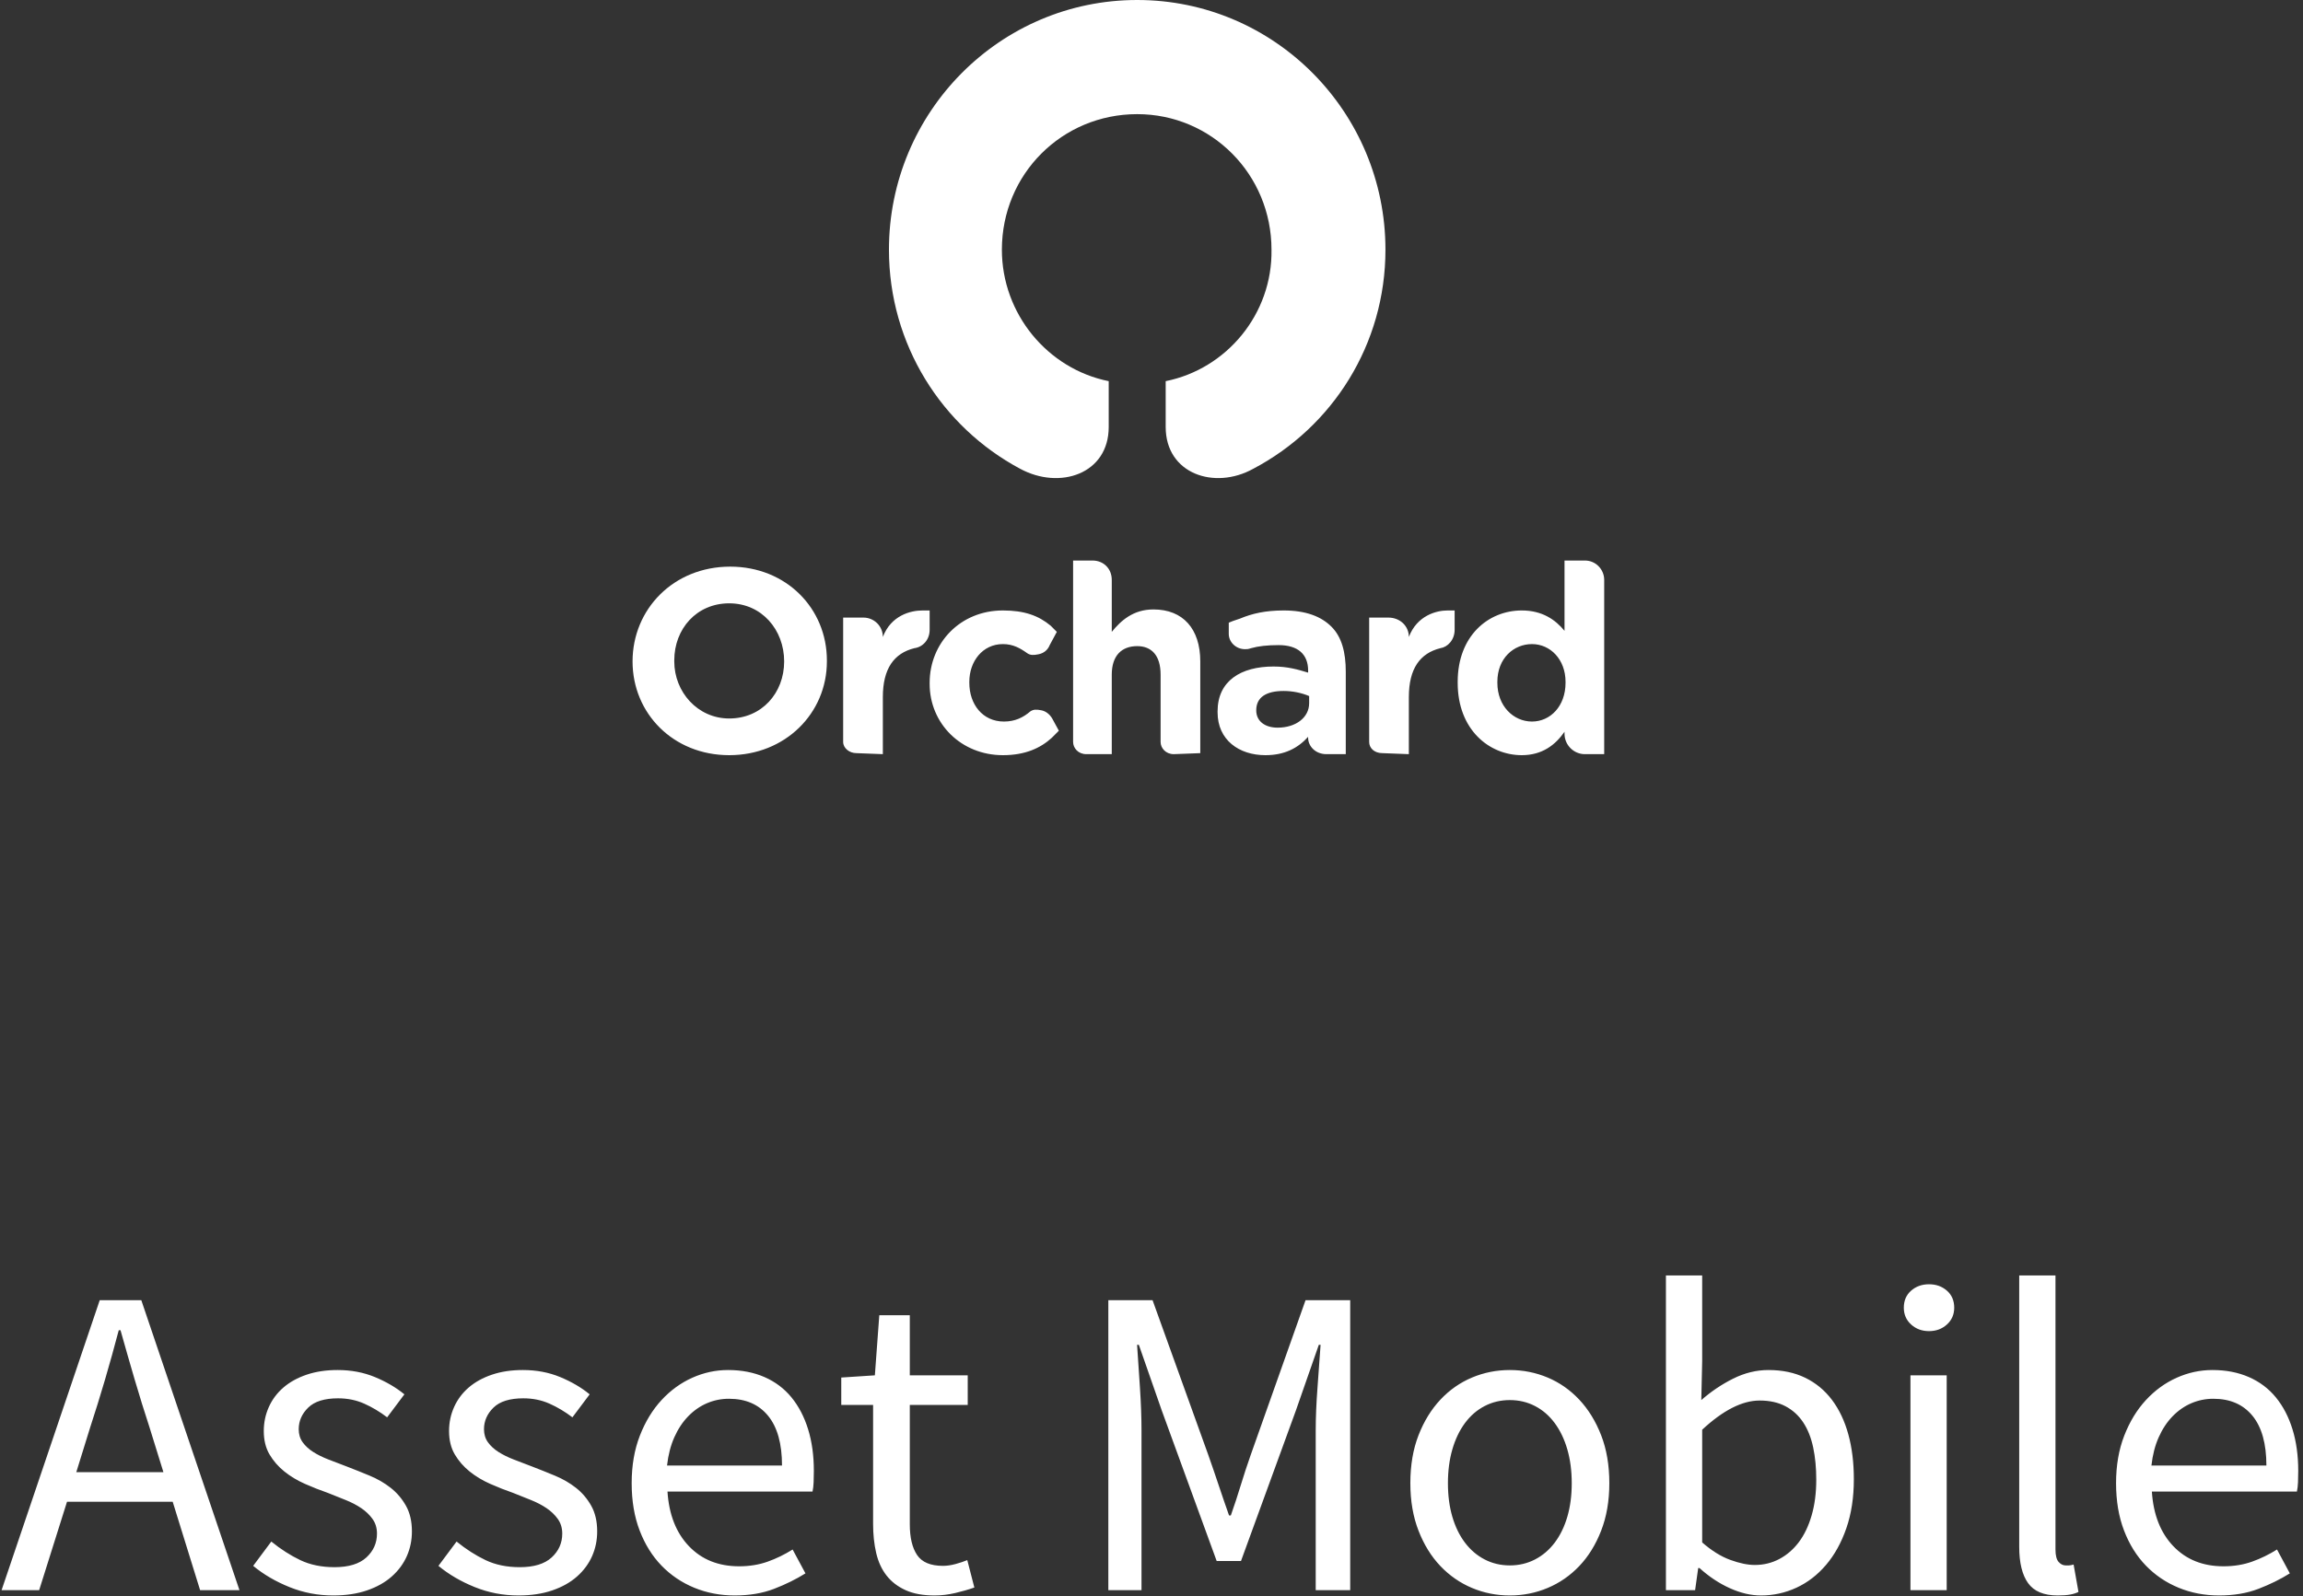 <?xml version="1.0" encoding="UTF-8"?>
<svg width="375px" height="260px" viewBox="0 0 375 260" version="1.1" xmlns="http://www.w3.org/2000/svg" xmlns:xlink="http://www.w3.org/1999/xlink">
    <rect x="0" y="0" width="375" height="260" fill="#333333" stroke="none"/>
    <!-- Generator: Sketch 63.1 (92452) - https://sketch.com -->
    <title>logo_desktop</title>
    <desc>Created with Sketch.</desc>
    <g id="Page-1" stroke="none" stroke-width="1" fill="none" fill-rule="evenodd">
        <g id="assets_splash_5_desktop" transform="translate(-538, -310)" fill="#FFFFFF" fill-rule="nonzero">
            <g id="logo_desktop" transform="translate(443, 310)">
                <path d="M101.376,259 L105.912,244.6 L123.12,244.6 L127.584,259 L133.992,259 L118.008,211.768 L111.24,211.768 L95.256,259 L101.376,259 Z M121.608,239.776 L107.424,239.776 L109.656,232.576 C110.52,229.936 111.336,227.308 112.104,224.692 C112.872,222.076 113.616,219.4 114.336,216.664 L114.336,216.664 L114.624,216.664 C115.392,219.4 116.16,222.076 116.928,224.692 C117.696,227.308 118.512,229.936 119.376,232.576 L119.376,232.576 L121.608,239.776 Z M149.256,259.864 C151.32,259.864 153.156,259.588 154.764,259.036 C156.372,258.484 157.716,257.728 158.796,256.768 C159.876,255.808 160.692,254.704 161.244,253.456 C161.796,252.208 162.072,250.864 162.072,249.424 C162.072,247.792 161.748,246.4 161.1,245.248 C160.452,244.096 159.624,243.124 158.616,242.332 C157.608,241.54 156.468,240.88 155.196,240.352 C153.924,239.824 152.664,239.32 151.416,238.84 C150.408,238.456 149.436,238.084 148.5,237.724 C147.564,237.364 146.736,236.956 146.016,236.5 C145.296,236.044 144.72,235.516 144.288,234.916 C143.856,234.316 143.64,233.608 143.64,232.792 C143.64,231.448 144.156,230.272 145.188,229.264 C146.22,228.256 147.84,227.752 150.048,227.752 C151.584,227.752 153,228.04 154.296,228.616 C155.592,229.192 156.84,229.936 158.04,230.848 L158.04,230.848 L160.848,227.104 C159.504,226 157.908,225.064 156.06,224.296 C154.212,223.528 152.184,223.144 149.976,223.144 C148.104,223.144 146.424,223.396 144.936,223.9 C143.448,224.404 142.188,225.1 141.156,225.988 C140.124,226.876 139.332,227.932 138.78,229.156 C138.228,230.38 137.952,231.688 137.952,233.08 C137.952,234.568 138.264,235.84 138.888,236.896 C139.512,237.952 140.316,238.876 141.3,239.668 C142.284,240.46 143.4,241.132 144.648,241.684 C145.896,242.236 147.144,242.728 148.392,243.16 C149.352,243.544 150.312,243.928 151.272,244.312 C152.232,244.696 153.084,245.14 153.828,245.644 C154.572,246.148 155.184,246.736 155.664,247.408 C156.144,248.08 156.384,248.872 156.384,249.784 C156.384,251.32 155.808,252.616 154.656,253.672 C153.504,254.728 151.776,255.256 149.472,255.256 C147.36,255.256 145.5,254.872 143.892,254.104 C142.284,253.336 140.712,252.328 139.176,251.08 L139.176,251.08 L136.224,255.04 C137.904,256.432 139.872,257.584 142.128,258.496 C144.384,259.408 146.76,259.864 149.256,259.864 Z M179.424,259.864 C181.488,259.864 183.324,259.588 184.932,259.036 C186.54,258.484 187.884,257.728 188.964,256.768 C190.044,255.808 190.86,254.704 191.412,253.456 C191.964,252.208 192.24,250.864 192.24,249.424 C192.24,247.792 191.916,246.4 191.268,245.248 C190.62,244.096 189.792,243.124 188.784,242.332 C187.776,241.54 186.636,240.88 185.364,240.352 C184.092,239.824 182.832,239.32 181.584,238.84 C180.576,238.456 179.604,238.084 178.668,237.724 C177.732,237.364 176.904,236.956 176.184,236.5 C175.464,236.044 174.888,235.516 174.456,234.916 C174.024,234.316 173.808,233.608 173.808,232.792 C173.808,231.448 174.324,230.272 175.356,229.264 C176.388,228.256 178.008,227.752 180.216,227.752 C181.752,227.752 183.168,228.04 184.464,228.616 C185.76,229.192 187.008,229.936 188.208,230.848 L188.208,230.848 L191.016,227.104 C189.672,226 188.076,225.064 186.228,224.296 C184.38,223.528 182.352,223.144 180.144,223.144 C178.272,223.144 176.592,223.396 175.104,223.9 C173.616,224.404 172.356,225.1 171.324,225.988 C170.292,226.876 169.5,227.932 168.948,229.156 C168.396,230.38 168.12,231.688 168.12,233.08 C168.12,234.568 168.432,235.84 169.056,236.896 C169.68,237.952 170.484,238.876 171.468,239.668 C172.452,240.46 173.568,241.132 174.816,241.684 C176.064,242.236 177.312,242.728 178.56,243.16 C179.52,243.544 180.48,243.928 181.44,244.312 C182.4,244.696 183.252,245.14 183.996,245.644 C184.74,246.148 185.352,246.736 185.832,247.408 C186.312,248.08 186.552,248.872 186.552,249.784 C186.552,251.32 185.976,252.616 184.824,253.672 C183.672,254.728 181.944,255.256 179.64,255.256 C177.528,255.256 175.668,254.872 174.06,254.104 C172.452,253.336 170.88,252.328 169.344,251.08 L169.344,251.08 L166.392,255.04 C168.072,256.432 170.04,257.584 172.296,258.496 C174.552,259.408 176.928,259.864 179.424,259.864 Z M214.632,259.864 C217.032,259.864 219.168,259.504 221.04,258.784 C222.912,258.064 224.616,257.224 226.152,256.264 L226.152,256.264 L224.064,252.376 C222.768,253.192 221.412,253.852 219.996,254.356 C218.58,254.86 217.032,255.112 215.352,255.112 C211.992,255.112 209.268,254.02 207.18,251.836 C205.092,249.652 203.928,246.688 203.688,242.944 L203.688,242.944 L227.304,242.944 C227.4,242.512 227.46,241.996 227.484,241.396 C227.508,240.796 227.52,240.184 227.52,239.56 C227.52,237.064 227.208,234.808 226.584,232.792 C225.96,230.776 225.06,229.048 223.884,227.608 C222.708,226.168 221.244,225.064 219.492,224.296 C217.74,223.528 215.76,223.144 213.552,223.144 C211.536,223.144 209.592,223.564 207.72,224.404 C205.848,225.244 204.18,226.456 202.716,228.04 C201.252,229.624 200.076,231.556 199.188,233.836 C198.3,236.116 197.856,238.696 197.856,241.576 C197.856,244.456 198.288,247.024 199.152,249.28 C200.016,251.536 201.204,253.444 202.716,255.004 C204.228,256.564 206.004,257.764 208.044,258.604 C210.084,259.444 212.28,259.864 214.632,259.864 Z M222.336,238.696 L203.616,238.696 C203.808,236.968 204.204,235.432 204.804,234.088 C205.404,232.744 206.16,231.604 207.072,230.668 C207.984,229.732 209.004,229.024 210.132,228.544 C211.26,228.064 212.448,227.824 213.696,227.824 C216.432,227.824 218.556,228.748 220.068,230.596 C221.58,232.444 222.336,235.144 222.336,238.696 L222.336,238.696 Z M247.176,259.864 C248.28,259.864 249.396,259.732 250.524,259.468 C251.652,259.204 252.696,258.904 253.656,258.568 L253.656,258.568 L252.504,254.104 C251.928,254.344 251.28,254.56 250.56,254.752 C249.84,254.944 249.168,255.04 248.544,255.04 C246.528,255.04 245.124,254.452 244.332,253.276 C243.54,252.1 243.144,250.432 243.144,248.272 L243.144,248.272 L243.144,228.832 L252.576,228.832 L252.576,224.008 L243.144,224.008 L243.144,214.216 L238.176,214.216 L237.456,224.008 L231.984,224.368 L231.984,228.832 L237.168,228.832 L237.168,248.2 C237.168,249.928 237.336,251.512 237.672,252.952 C238.008,254.392 238.572,255.616 239.364,256.624 C240.156,257.632 241.188,258.424 242.46,259 C243.732,259.576 245.304,259.864 247.176,259.864 Z M280.872,259 L280.872,233.008 C280.872,230.896 280.788,228.568 280.62,226.024 C280.452,223.48 280.296,221.152 280.152,219.04 L280.152,219.04 L280.44,219.04 L284.184,229.768 L293.112,254.248 L297.072,254.248 L306,229.768 L309.744,219.04 L310.032,219.04 C309.888,221.152 309.72,223.48 309.528,226.024 C309.336,228.568 309.24,230.896 309.24,233.008 L309.24,233.008 L309.24,259 L314.856,259 L314.856,211.768 L307.584,211.768 L298.656,236.968 C298.08,238.6 297.54,240.244 297.036,241.9 C296.532,243.556 295.992,245.2 295.416,246.832 L295.416,246.832 L295.128,246.832 C294.552,245.2 293.988,243.556 293.436,241.9 C292.884,240.244 292.32,238.6 291.744,236.968 L291.744,236.968 L282.672,211.768 L275.472,211.768 L275.472,259 L280.872,259 Z M340.848,259.864 C343.008,259.864 345.06,259.456 347.004,258.64 C348.948,257.824 350.664,256.636 352.152,255.076 C353.64,253.516 354.828,251.596 355.716,249.316 C356.604,247.036 357.048,244.456 357.048,241.576 C357.048,238.648 356.604,236.044 355.716,233.764 C354.828,231.484 353.64,229.552 352.152,227.968 C350.664,226.384 348.948,225.184 347.004,224.368 C345.06,223.552 343.008,223.144 340.848,223.144 C338.688,223.144 336.636,223.552 334.692,224.368 C332.748,225.184 331.032,226.384 329.544,227.968 C328.056,229.552 326.868,231.484 325.98,233.764 C325.092,236.044 324.648,238.648 324.648,241.576 C324.648,244.456 325.092,247.036 325.98,249.316 C326.868,251.596 328.056,253.516 329.544,255.076 C331.032,256.636 332.748,257.824 334.692,258.64 C336.636,259.456 338.688,259.864 340.848,259.864 Z M340.848,254.968 C339.36,254.968 337.992,254.644 336.744,253.996 C335.496,253.348 334.428,252.436 333.54,251.26 C332.652,250.084 331.968,248.68 331.488,247.048 C331.008,245.416 330.768,243.592 330.768,241.576 C330.768,239.56 331.008,237.724 331.488,236.068 C331.968,234.412 332.652,232.984 333.54,231.784 C334.428,230.584 335.496,229.66 336.744,229.012 C337.992,228.364 339.36,228.04 340.848,228.04 C342.336,228.04 343.704,228.364 344.952,229.012 C346.2,229.66 347.268,230.584 348.156,231.784 C349.044,232.984 349.728,234.412 350.208,236.068 C350.688,237.724 350.928,239.56 350.928,241.576 C350.928,243.592 350.688,245.416 350.208,247.048 C349.728,248.68 349.044,250.084 348.156,251.26 C347.268,252.436 346.2,253.348 344.952,253.996 C343.704,254.644 342.336,254.968 340.848,254.968 Z M381.744,259.864 C383.76,259.864 385.68,259.444 387.504,258.604 C389.328,257.764 390.936,256.528 392.328,254.896 C393.72,253.264 394.824,251.272 395.64,248.92 C396.456,246.568 396.864,243.904 396.864,240.928 C396.864,238.24 396.564,235.804 395.964,233.62 C395.364,231.436 394.476,229.564 393.3,228.004 C392.124,226.444 390.672,225.244 388.944,224.404 C387.216,223.564 385.224,223.144 382.968,223.144 C381,223.144 379.08,223.612 377.208,224.548 C375.336,225.484 373.608,226.648 372.024,228.04 L372.024,228.04 L372.168,221.704 L372.168,207.736 L366.264,207.736 L366.264,259 L371.016,259 L371.52,255.4 L371.736,255.4 C373.272,256.792 374.916,257.884 376.668,258.676 C378.42,259.468 380.112,259.864 381.744,259.864 Z M380.736,254.896 C379.584,254.896 378.252,254.62 376.74,254.068 C375.228,253.516 373.704,252.568 372.168,251.224 L372.168,251.224 L372.168,232.864 C375.576,229.696 378.696,228.112 381.528,228.112 C383.16,228.112 384.564,228.424 385.74,229.048 C386.916,229.672 387.876,230.548 388.62,231.676 C389.364,232.804 389.904,234.16 390.24,235.744 C390.576,237.328 390.744,239.08 390.744,241 C390.744,243.16 390.492,245.104 389.988,246.832 C389.484,248.56 388.788,250.012 387.9,251.188 C387.012,252.364 385.956,253.276 384.732,253.924 C383.508,254.572 382.176,254.896 380.736,254.896 Z M409.104,216.808 C410.256,216.808 411.228,216.448 412.02,215.728 C412.812,215.008 413.208,214.096 413.208,212.992 C413.208,211.84 412.812,210.916 412.02,210.22 C411.228,209.524 410.256,209.176 409.104,209.176 C407.952,209.176 406.98,209.524 406.188,210.22 C405.396,210.916 405,211.84 405,212.992 C405,214.096 405.396,215.008 406.188,215.728 C406.98,216.448 407.952,216.808 409.104,216.808 Z M411.984,259 L411.984,224.008 L406.08,224.008 L406.08,259 L411.984,259 Z M430.056,259.864 C430.872,259.864 431.544,259.816 432.072,259.72 C432.6,259.624 433.056,259.48 433.44,259.288 L433.44,259.288 L432.648,254.824 C432.312,254.92 432.06,254.968 431.892,254.968 L431.892,254.968 L431.352,254.968 C430.92,254.968 430.536,254.776 430.2,254.392 C429.864,254.008 429.696,253.336 429.696,252.376 L429.696,252.376 L429.696,207.736 L423.792,207.736 L423.792,251.944 C423.792,254.536 424.272,256.504 425.232,257.848 C426.192,259.192 427.8,259.864 430.056,259.864 Z M456.336,259.864 C458.736,259.864 460.872,259.504 462.744,258.784 C464.616,258.064 466.32,257.224 467.856,256.264 L467.856,256.264 L465.768,252.376 C464.472,253.192 463.116,253.852 461.7,254.356 C460.284,254.86 458.736,255.112 457.056,255.112 C453.696,255.112 450.972,254.02 448.884,251.836 C446.796,249.652 445.632,246.688 445.392,242.944 L445.392,242.944 L469.008,242.944 C469.104,242.512 469.164,241.996 469.188,241.396 C469.212,240.796 469.224,240.184 469.224,239.56 C469.224,237.064 468.912,234.808 468.288,232.792 C467.664,230.776 466.764,229.048 465.588,227.608 C464.412,226.168 462.948,225.064 461.196,224.296 C459.444,223.528 457.464,223.144 455.256,223.144 C453.24,223.144 451.296,223.564 449.424,224.404 C447.552,225.244 445.884,226.456 444.42,228.04 C442.956,229.624 441.78,231.556 440.892,233.836 C440.004,236.116 439.56,238.696 439.56,241.576 C439.56,244.456 439.992,247.024 440.856,249.28 C441.72,251.536 442.908,253.444 444.42,255.004 C445.932,256.564 447.708,257.764 449.748,258.604 C451.788,259.444 453.984,259.864 456.336,259.864 Z M464.04,238.696 L445.32,238.696 C445.512,236.968 445.908,235.432 446.508,234.088 C447.108,232.744 447.864,231.604 448.776,230.668 C449.688,229.732 450.708,229.024 451.836,228.544 C452.964,228.064 454.152,227.824 455.4,227.824 C458.136,227.824 460.26,228.748 461.772,230.596 C463.284,232.444 464.04,235.144 464.04,238.696 L464.04,238.696 Z" id="AssetMobile"></path>
                <g id="logo-alt" transform="translate(198, 0)">
                    <path d="M86.81,62.081 C86.81,62.081 86.81,67.559 86.81,69.551 C86.81,77.186 94.763,79.842 101.058,76.356 L101.058,76.356 C113.98,69.551 122.595,56.105 122.595,40.668 C122.595,18.259 104.537,0 82.172,0 C59.806,0 41.749,18.259 41.749,40.668 C41.749,56.105 50.363,69.551 63.12,76.356 L63.12,76.356 C69.581,79.842 77.533,77.186 77.533,69.551 C77.533,67.559 77.533,62.081 77.533,62.081 L77.533,62.081 C67.593,60.089 60.138,51.126 60.138,40.668 C60.138,28.385 69.912,18.591 82.172,18.591 C94.266,18.591 104.04,28.385 104.04,40.668 C104.206,51.126 96.751,60.089 86.81,62.081 Z M0,107.729 L0,107.729 C0,99.263 6.627,92.291 15.904,92.291 C25.016,92.291 31.643,99.097 31.643,107.563 L31.643,107.729 C31.643,116.194 24.85,123 15.739,123 C6.627,123 0,116.194 0,107.729 Z M24.685,107.729 L24.685,107.729 C24.685,102.583 21.04,98.267 15.739,98.267 C10.437,98.267 6.792,102.417 6.792,107.563 L6.792,107.729 C6.792,112.709 10.603,117.024 15.739,117.024 C21.04,117.024 24.685,112.874 24.685,107.729 Z M88.136,122.834 C86.81,122.834 85.982,121.838 85.982,120.842 L85.982,109.887 C85.982,106.733 84.491,105.239 82.172,105.239 C79.687,105.239 78.03,106.733 78.03,109.887 L78.03,122.834 L73.888,122.834 C72.563,122.834 71.735,121.838 71.735,120.842 L71.735,91.296 L74.882,91.296 C76.705,91.296 78.03,92.623 78.03,94.449 L78.03,102.915 C79.521,101.089 81.509,99.263 84.822,99.263 C89.627,99.263 92.443,102.417 92.443,107.729 L92.443,122.668 L88.136,122.834 L88.136,122.834 Z M97.082,101.421 C97.413,101.255 97.91,101.089 98.904,100.757 C100.892,99.927 103.046,99.429 106.028,99.429 C109.673,99.429 112.158,100.425 113.814,102.085 C115.471,103.745 116.134,106.235 116.134,109.389 L116.134,122.834 L112.986,122.834 C111.164,122.834 110.004,121.506 110.004,120.178 L110.004,120.012 C108.347,121.838 106.194,123 103.046,123 C98.739,123 95.26,120.51 95.26,116.028 L95.26,115.862 C95.26,110.883 99.07,108.559 104.371,108.559 C106.691,108.559 108.347,109.057 110.004,109.555 L110.004,109.223 C110.004,106.567 108.347,105.073 105.2,105.073 C103.377,105.073 101.886,105.239 100.727,105.571 C100.23,105.737 100.064,105.737 99.733,105.737 C98.242,105.737 97.082,104.575 97.082,103.247 L97.082,101.421 L97.082,101.421 Z M110.17,114.534 L110.17,113.372 C109.01,112.874 107.519,112.543 106.028,112.543 C103.212,112.543 101.555,113.538 101.555,115.696 L101.555,115.696 C101.555,117.522 103.046,118.518 105.034,118.518 C108.016,118.518 110.17,116.858 110.17,114.534 Z M155.066,91.296 C156.888,91.296 158.214,92.789 158.214,94.449 L158.214,122.834 L155.066,122.834 C153.244,122.834 151.753,121.34 151.753,119.514 L151.753,119.182 C150.262,121.34 148.108,123 144.795,123 C139.493,123 134.357,118.85 134.357,111.215 L134.357,111.049 C134.357,103.579 139.327,99.429 144.795,99.429 C148.108,99.429 150.262,100.923 151.753,102.749 L151.753,91.296 L155.066,91.296 L155.066,91.296 Z M140.818,111.049 L140.818,111.215 C140.818,115.032 143.469,117.522 146.451,117.522 C149.433,117.522 151.918,115.032 151.918,111.215 L151.918,111.049 C151.918,107.397 149.433,104.907 146.451,104.907 C143.469,104.907 140.818,107.231 140.818,111.049 Z M40.755,122.834 L40.755,113.538 C40.755,108.891 42.577,106.401 45.89,105.571 C47.216,105.405 48.375,104.243 48.375,102.583 L48.375,99.429 L47.216,99.429 C45.228,99.429 42.08,100.259 40.755,103.745 L40.755,103.745 C40.755,101.919 39.264,100.591 37.607,100.591 L34.293,100.591 L34.293,120.842 C34.293,121.838 35.287,122.668 36.447,122.668 L40.755,122.834 L40.755,122.834 Z M126.405,122.834 L126.405,113.538 C126.405,108.891 128.228,106.401 131.541,105.571 C132.701,105.405 133.86,104.243 133.86,102.583 L133.86,99.429 L132.701,99.429 C130.878,99.429 127.731,100.259 126.405,103.745 L126.405,103.745 C126.405,101.919 124.914,100.591 123.092,100.591 L119.944,100.591 L119.944,120.842 C119.944,121.838 120.773,122.668 122.098,122.668 L126.405,122.834 L126.405,122.834 Z M64.777,115.862 C65.274,115.53 65.771,115.53 66.599,115.696 C67.427,115.862 68.09,116.526 68.421,117.19 L69.415,119.016 L68.256,120.178 C66.433,121.838 63.948,123 60.303,123 C53.511,123 48.375,117.854 48.375,111.381 L48.375,111.215 C48.375,104.741 53.345,99.429 60.303,99.429 C63.782,99.429 66.102,100.259 68.09,101.919 L68.09,101.919 L68.09,101.919 L69.084,102.915 L67.924,105.073 C67.593,105.903 66.93,106.401 66.102,106.567 C65.274,106.733 64.777,106.733 64.279,106.401 C63.12,105.571 61.96,104.907 60.303,104.907 C56.99,104.907 54.836,107.729 54.836,111.049 L54.836,111.215 C54.836,114.7 56.99,117.522 60.469,117.522 C62.291,117.522 63.617,116.858 64.777,115.862 L64.777,115.862 Z" id="Shape"></path>
                </g>
            </g>
        </g>
    </g>
</svg>
